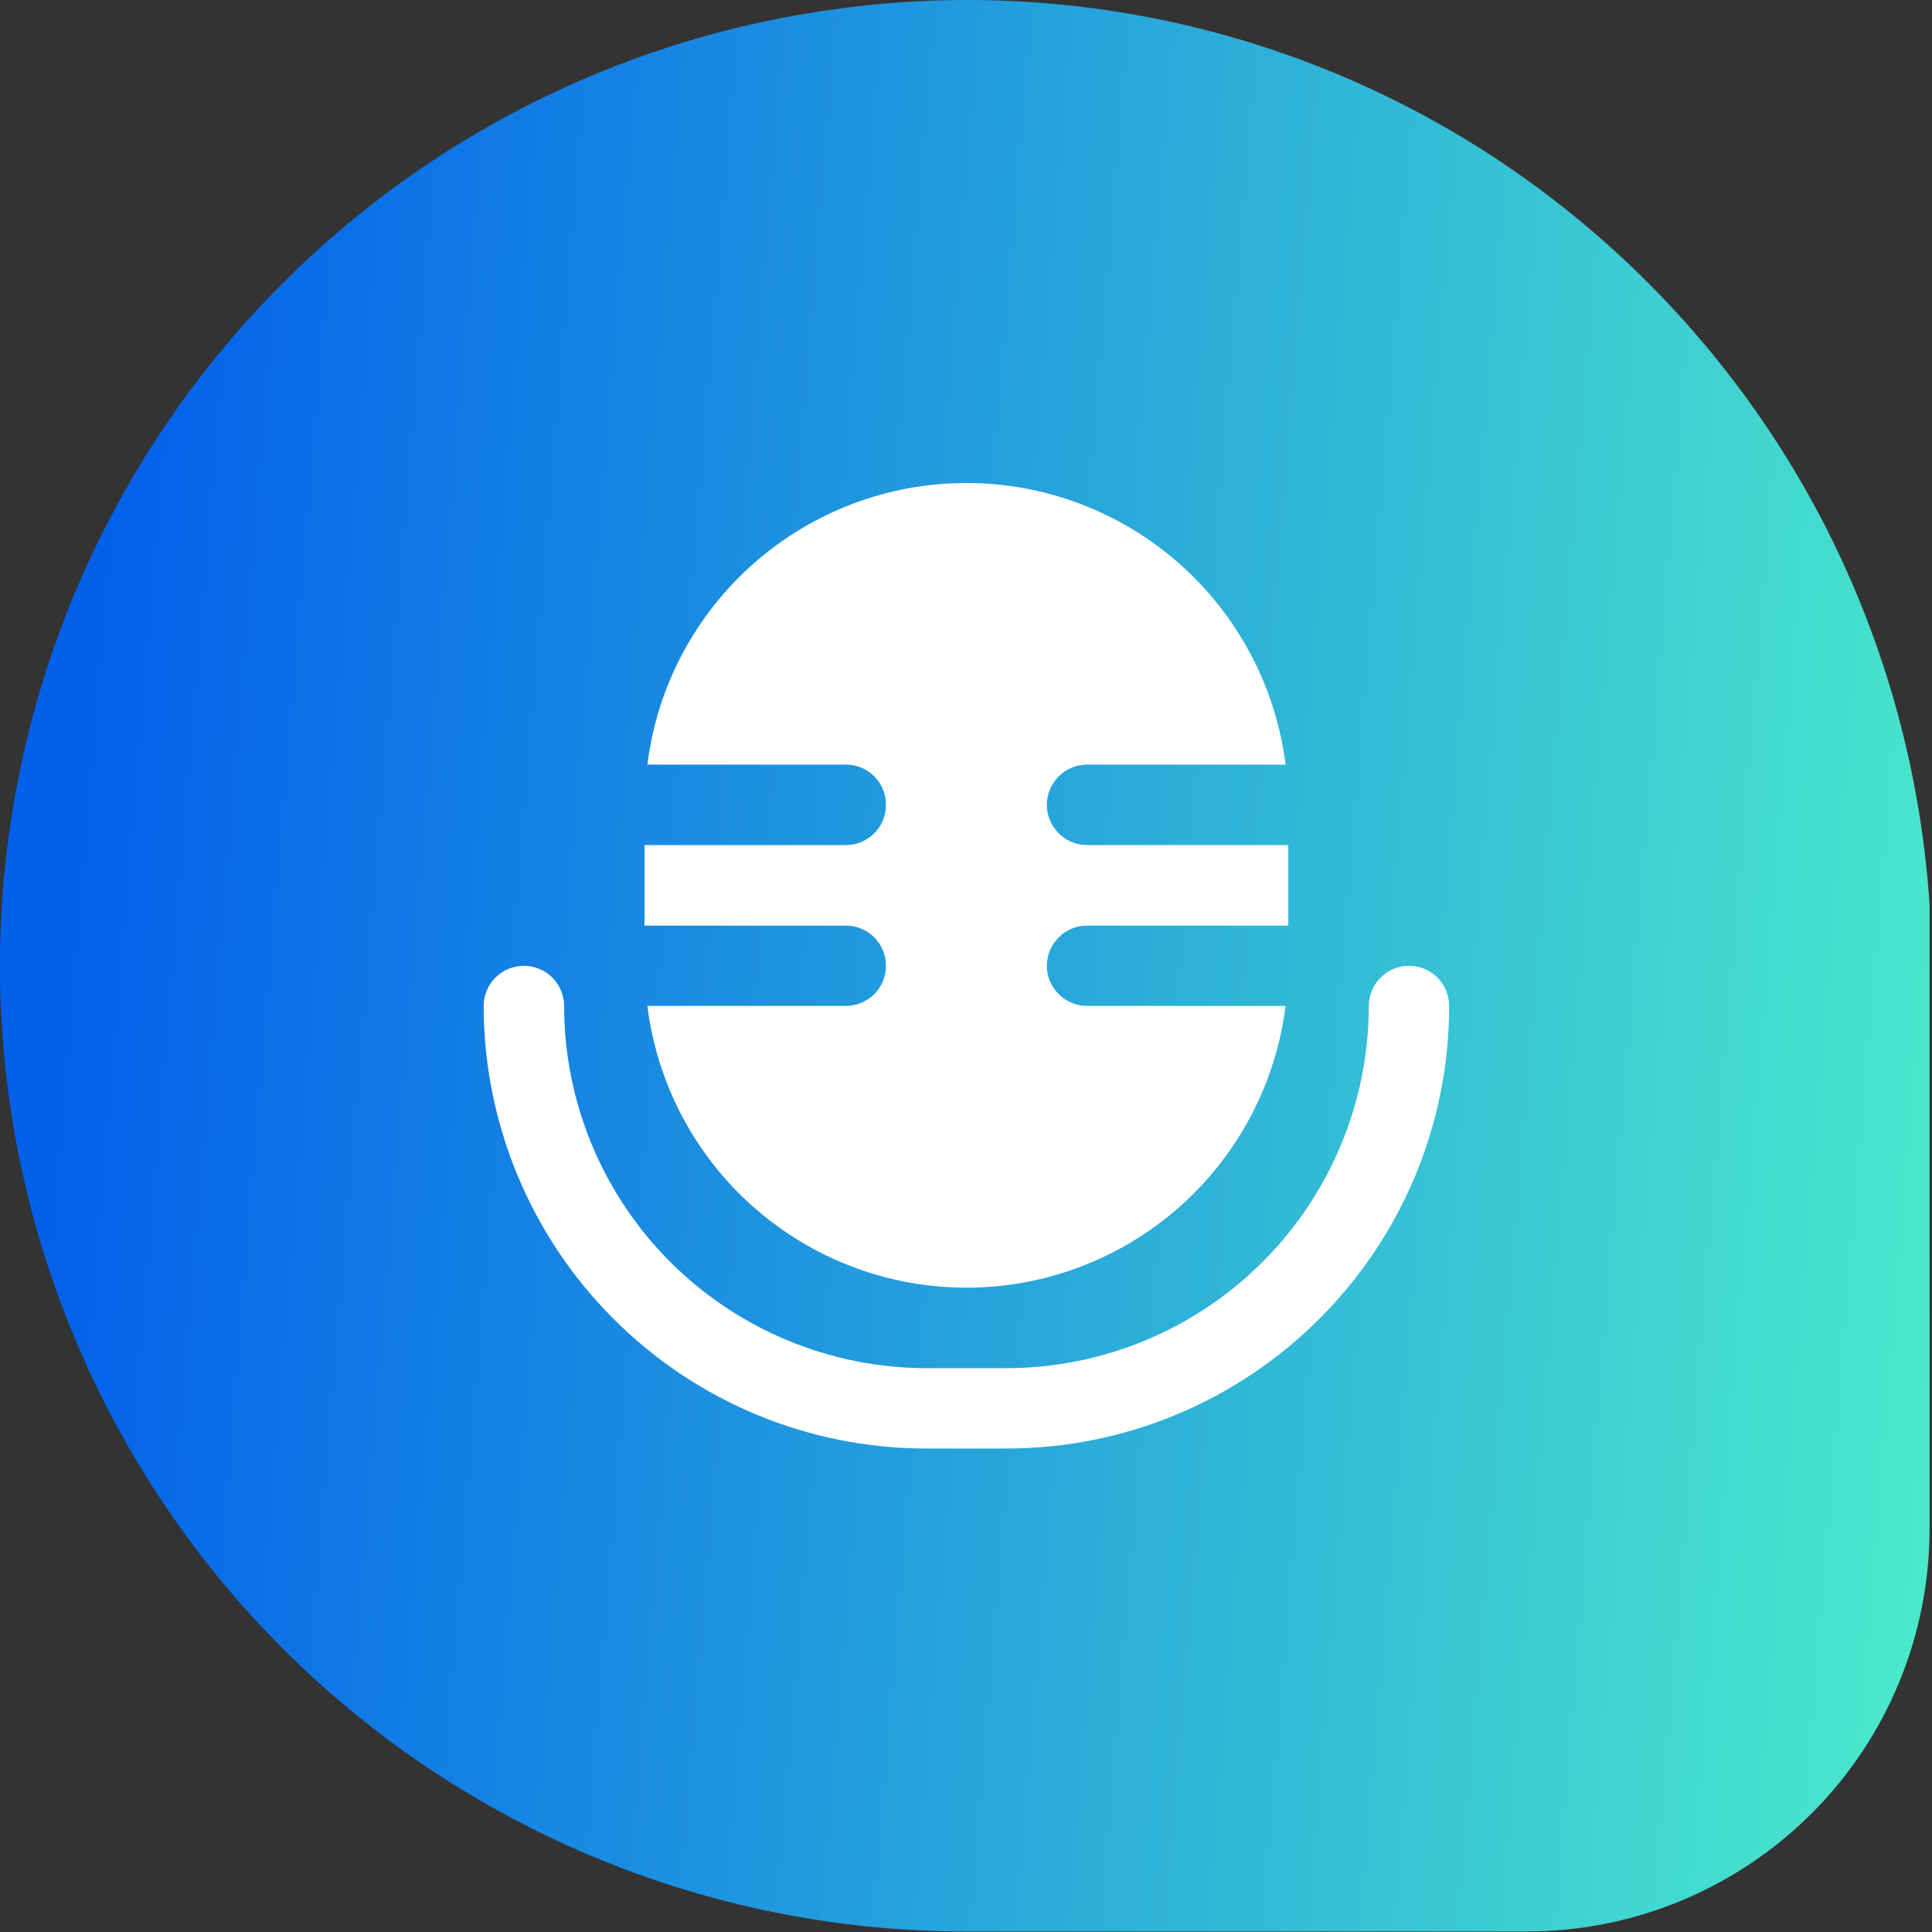 <svg width="12" height="12" viewBox="0 0 12 12" fill="none" xmlns="http://www.w3.org/2000/svg">
<rect x="0" y="0" width="12" height="12" fill="#333333" stroke="none"/>
<path fill-rule="evenodd" clip-rule="evenodd" d="M7.663 0.234C8.455 0.463 9.19 0.853 9.824 1.38C10.453 1.903 10.97 2.549 11.342 3.278C11.713 4.008 11.932 4.805 11.985 5.622V5.654V9.498C11.984 10.16 11.721 10.796 11.252 11.264C10.784 11.732 10.149 11.996 9.486 11.997H5.997C4.473 11.996 3.007 11.416 1.895 10.374C0.784 9.332 0.111 7.906 0.012 6.386C-0.086 4.865 0.398 3.365 1.366 2.188C2.335 1.012 3.714 0.248 5.225 0.052C6.042 -0.057 6.872 0.006 7.663 0.234Z" fill="url(#paint0_linear_3012_5763)"/>
<path fill-rule="evenodd" clip-rule="evenodd" d="M5.43 6.175C5.477 6.128 5.503 6.065 5.503 5.999C5.503 5.932 5.477 5.869 5.43 5.822C5.383 5.775 5.319 5.749 5.253 5.749H4.003V5.249H5.253C5.319 5.249 5.383 5.223 5.43 5.176C5.477 5.129 5.503 5.065 5.503 4.999C5.503 4.933 5.477 4.869 5.43 4.822C5.383 4.775 5.319 4.749 5.253 4.749H4.021C4.081 4.266 4.316 3.822 4.681 3.5C5.046 3.178 5.516 3 6.003 3C6.489 3 6.959 3.178 7.324 3.5C7.689 3.822 7.924 4.266 7.985 4.749H6.752C6.686 4.749 6.623 4.775 6.576 4.822C6.529 4.869 6.502 4.933 6.502 4.999C6.502 5.065 6.529 5.129 6.576 5.176C6.623 5.223 6.686 5.249 6.752 5.249H8.002V5.749H6.752C6.686 5.749 6.623 5.775 6.576 5.822C6.529 5.869 6.502 5.932 6.502 5.999C6.502 6.065 6.529 6.128 6.576 6.175C6.623 6.222 6.686 6.248 6.752 6.248H7.985C7.924 6.731 7.689 7.176 7.324 7.498C6.959 7.82 6.489 7.998 6.003 7.998C5.516 7.998 5.046 7.82 4.681 7.498C4.316 7.176 4.081 6.731 4.021 6.248H5.253C5.319 6.248 5.383 6.222 5.43 6.175ZM8.575 6.072C8.622 6.025 8.685 5.999 8.752 5.999C8.818 5.999 8.881 6.025 8.928 6.072C8.975 6.119 9.001 6.182 9.001 6.249C9.001 6.977 8.711 7.676 8.195 8.191C7.68 8.707 6.981 8.997 6.253 8.997H5.753C5.024 8.997 4.325 8.707 3.81 8.191C3.295 7.676 3.005 6.977 3.004 6.249C3.004 6.182 3.03 6.119 3.077 6.072C3.124 6.025 3.188 5.999 3.254 5.999C3.32 5.999 3.384 6.025 3.431 6.072C3.477 6.119 3.504 6.182 3.504 6.249C3.504 6.845 3.742 7.417 4.163 7.838C4.585 8.26 5.157 8.497 5.753 8.498H6.253C6.849 8.497 7.421 8.26 7.842 7.838C8.264 7.417 8.501 6.845 8.502 6.249C8.502 6.182 8.528 6.119 8.575 6.072Z" fill="white"/>
<defs>
<linearGradient id="paint0_linear_3012_5763" x1="0.74" y1="2.228" x2="12.785" y2="3.231" gradientUnits="userSpaceOnUse">
<stop stop-color="#0360EB"/>
<stop offset="1" stop-color="#4CECCB"/>
</linearGradient>
</defs>
</svg>
